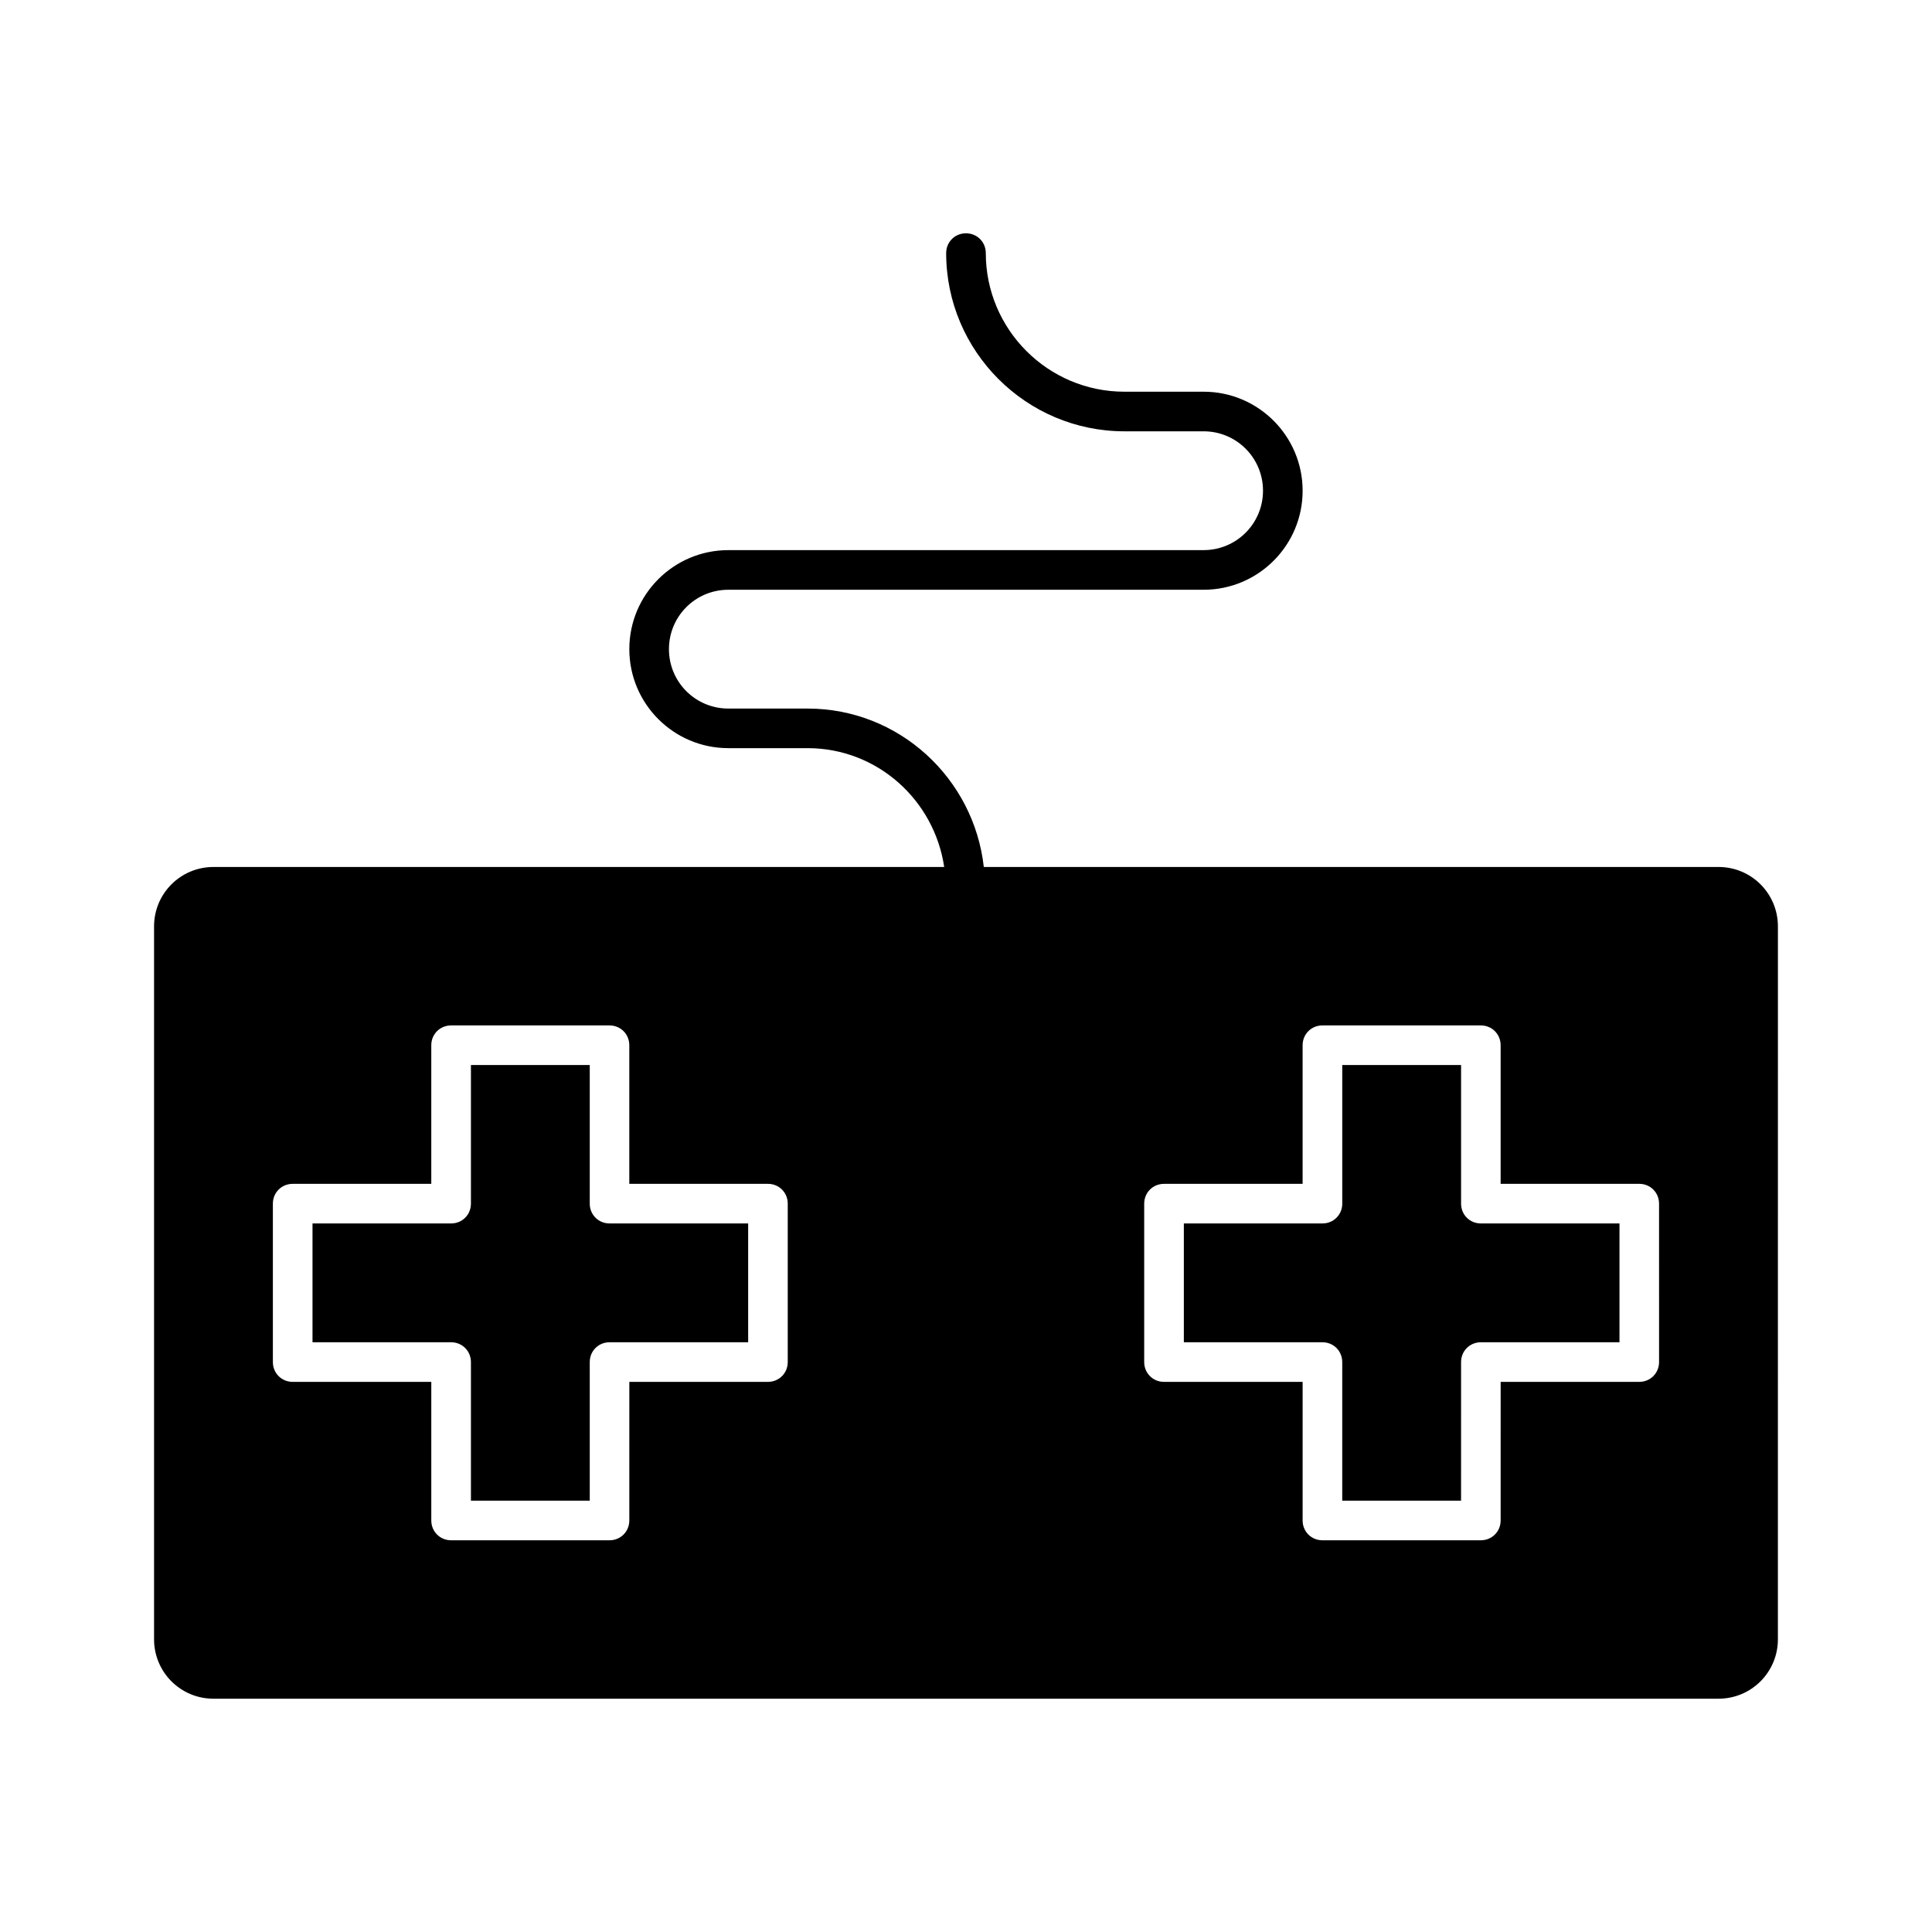 <?xml version="1.0" encoding="UTF-8"?>
<!-- Uploaded to: ICON Repo, www.svgrepo.com, Generator: ICON Repo Mixer Tools -->
<svg fill="#000000" width="800px" height="800px" version="1.1" viewBox="144 144 512 512" xmlns="http://www.w3.org/2000/svg">
 <g>
  <path d="m300.29 462.98v-36.734h-31.488v36.734c0 2.938-2.309 5.246-5.246 5.246h-36.738v31.488h36.738c2.938 0 5.246 2.309 5.246 5.246v36.734h31.488v-36.734c0-2.938 2.309-5.246 5.246-5.246h36.734v-31.488h-36.73c-2.941 0-5.25-2.309-5.25-5.246z"/>
  <path d="m599.42 373.76h-194.7c-2.625-23.512-22.461-41.984-46.707-41.984h-20.992c-8.711 0-15.742-7.031-15.742-15.742s7.031-15.742 15.742-15.742h125.95c14.484 0 26.238-11.754 26.238-26.238 0-14.488-11.754-26.246-26.238-26.246h-20.992c-20.258 0-36.734-16.48-36.734-36.734 0-2.938-2.309-5.246-5.246-5.246-2.945-0.004-5.254 2.309-5.254 5.246 0 26.031 21.203 47.23 47.23 47.23h20.992c8.711 0 15.742 7.031 15.742 15.742 0 8.711-7.031 15.742-15.742 15.742l-125.95 0.004c-14.484 0-26.238 11.754-26.238 26.238s11.754 26.238 26.238 26.238h20.992c18.473 0 33.586 13.75 36.211 31.488l-193.65 0.004c-8.711 0-15.742 7.031-15.742 15.742v188.93c0 8.711 7.031 15.742 15.742 15.742h398.85c8.711 0 15.742-7.031 15.742-15.742l0.004-188.93c0-8.715-7.031-15.746-15.746-15.746zm-246.66 131.2c0 2.938-2.309 5.246-5.246 5.246h-36.734l-0.004 36.738c0 2.938-2.309 5.246-5.246 5.246h-41.984c-2.938 0-5.246-2.309-5.246-5.246v-36.734h-36.738c-2.938 0-5.246-2.309-5.246-5.246v-41.984c0-2.938 2.309-5.246 5.246-5.246h36.734v-36.738c0-2.938 2.309-5.246 5.246-5.246h41.984c2.938 0 5.246 2.309 5.246 5.246v36.734h36.742c2.938 0 5.246 2.309 5.246 5.246zm230.91 0c0 2.938-2.309 5.246-5.246 5.246h-36.734l-0.004 36.738c0 2.938-2.309 5.246-5.246 5.246h-41.984c-2.938 0-5.246-2.309-5.246-5.246v-36.734h-36.738c-2.938 0-5.246-2.309-5.246-5.246v-41.984c0-2.938 2.309-5.246 5.246-5.246h36.734v-36.738c0-2.938 2.309-5.246 5.246-5.246h41.984c2.938 0 5.246 2.309 5.246 5.246v36.734h36.738c2.938 0 5.246 2.309 5.246 5.246z"/>
  <path d="m531.2 462.98v-36.734h-31.488v36.734c0 2.938-2.309 5.246-5.246 5.246h-36.734v31.488h36.73c2.938 0 5.246 2.309 5.246 5.246v36.734h31.488l0.004-36.734c0-2.938 2.309-5.246 5.246-5.246h36.734v-31.488h-36.734c-2.938 0-5.246-2.309-5.246-5.246z"/>
 </g>
</svg>